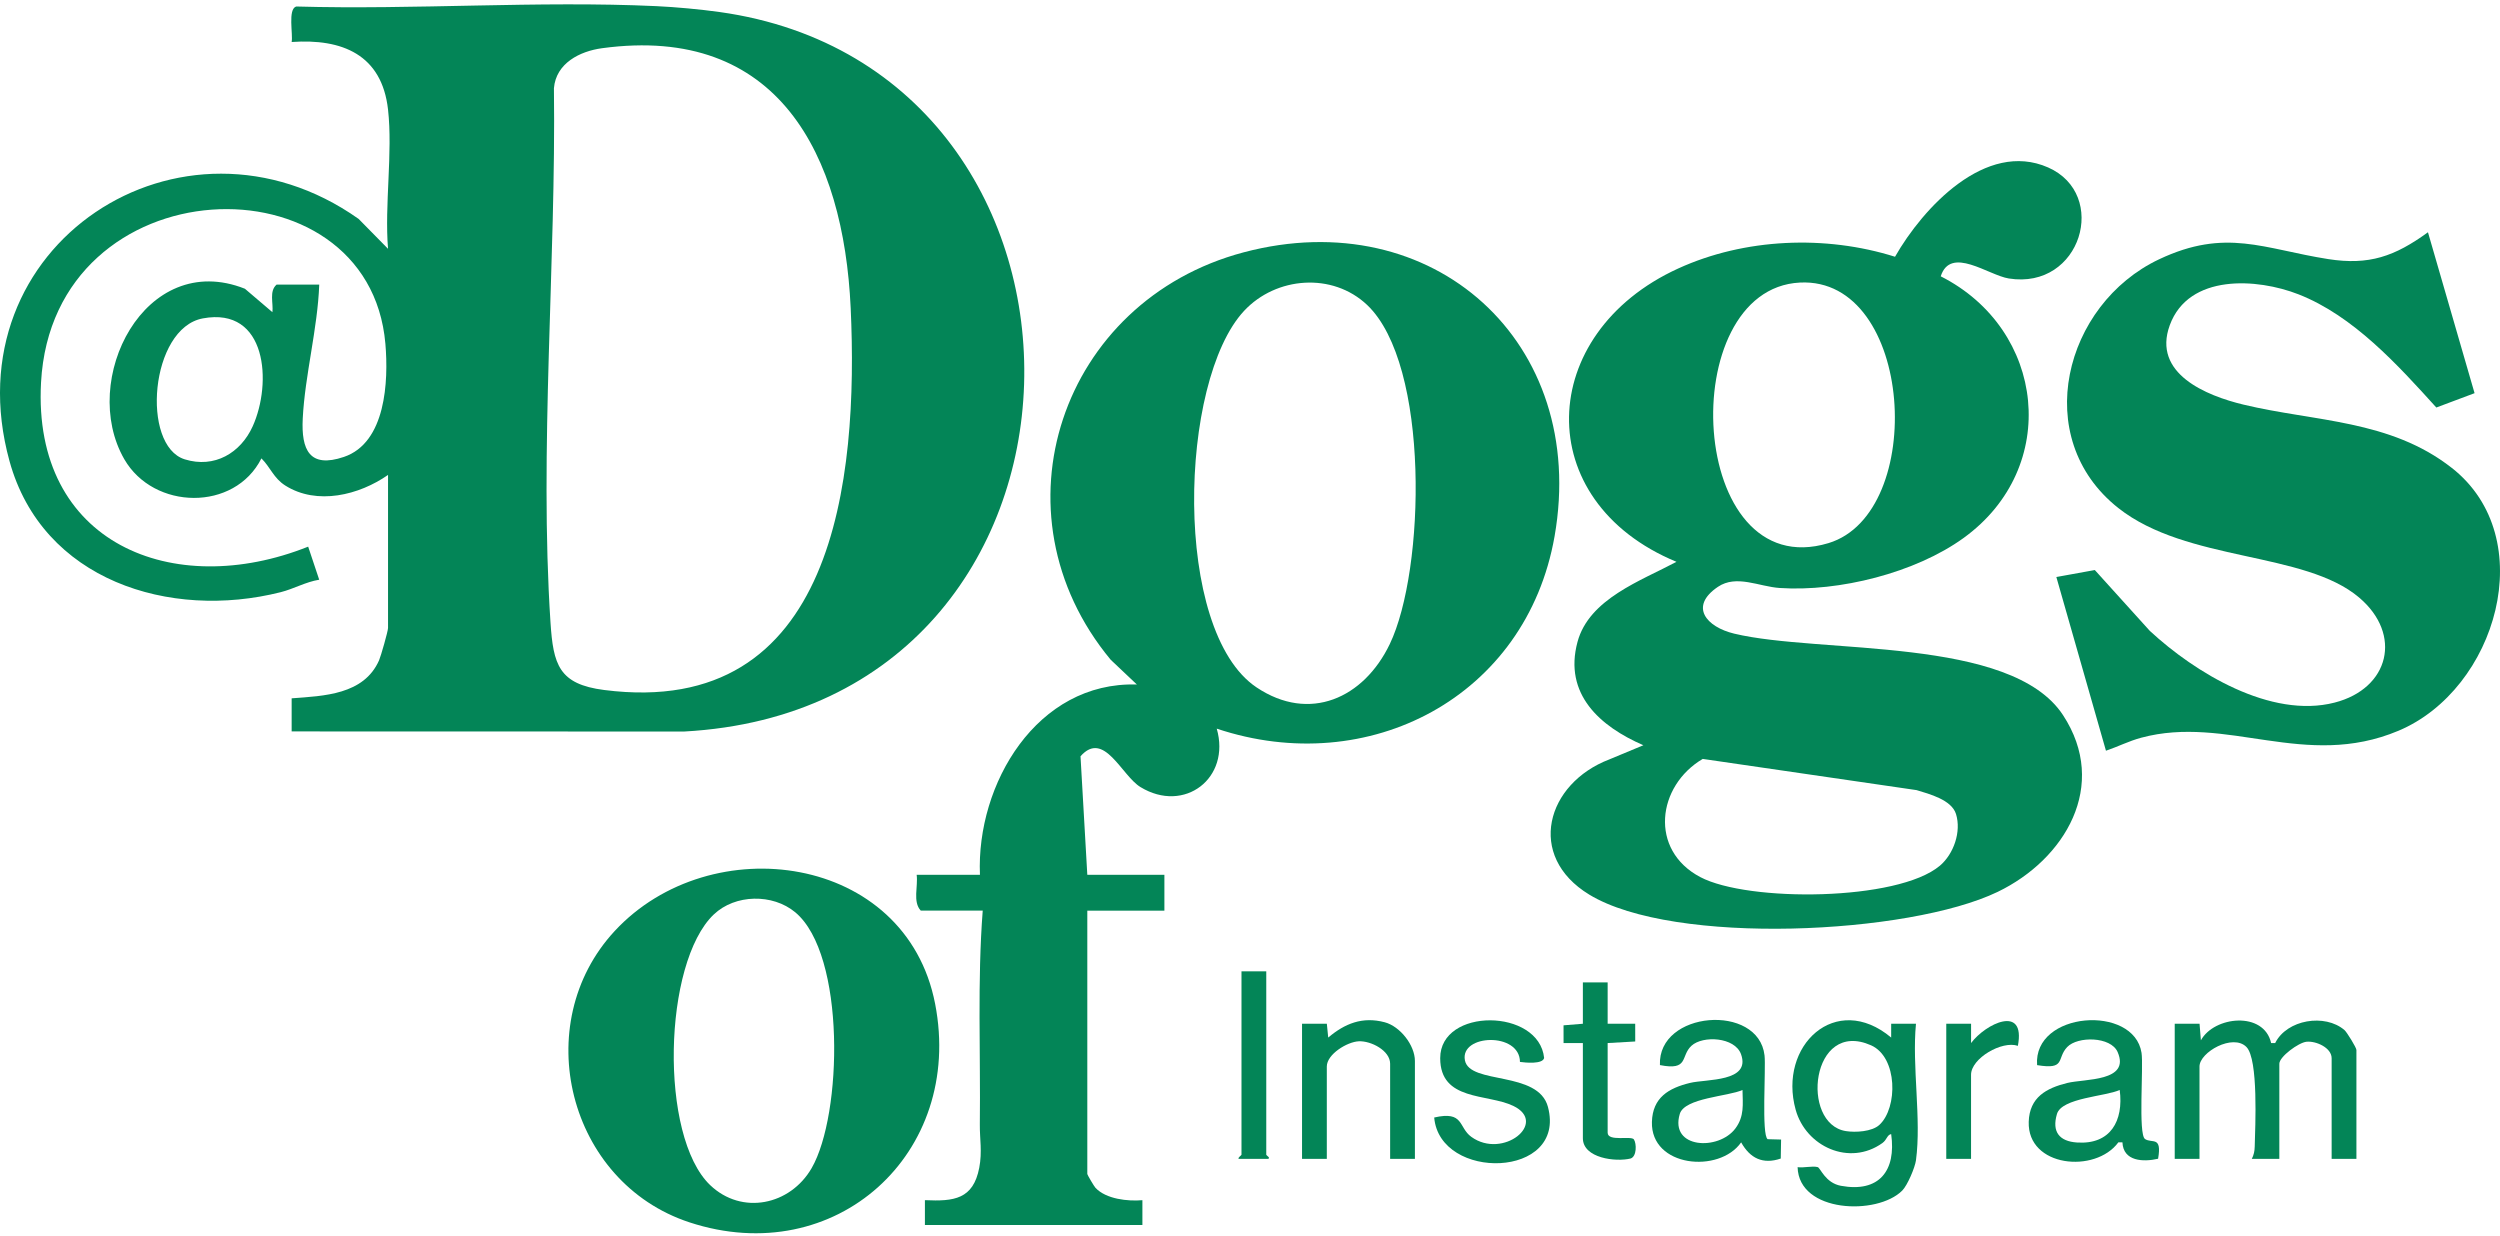 <svg width="356" height="176" viewBox="0 0 356 176" fill="none" xmlns="http://www.w3.org/2000/svg">
<g clip-path="url(#clip0_372_2053)">
<path d="M55.256 15.598C54.378 7.779 48.728 5.474 41.531 5.981C41.746 4.869 40.962 1.327 42.174 0.926C59.113 1.41 76.594 0.09 93.471 0.875C96.251 1.005 99.673 1.323 102.441 1.708C161.72 9.99 160.54 100.734 97.415 104.17L41.531 104.155V99.442C46.118 99.096 51.806 98.943 53.978 94.034C54.24 93.438 55.256 89.868 55.256 89.424V67.629C51.151 70.499 45.138 72.003 40.617 69.136C38.967 68.088 38.5 66.537 37.226 65.272C33.408 72.867 21.886 72.655 17.699 65.39C11.215 54.135 20.608 35.465 34.874 41.117L38.791 44.455C38.943 43.163 38.304 41.466 39.383 40.531H45.459C45.232 46.772 43.424 53.428 43.111 59.582C42.883 64.055 44.063 66.729 48.975 65.064C54.954 63.038 55.334 54.288 54.88 48.963C52.563 21.827 7.538 23.315 5.844 54.457C4.594 77.395 24.65 85.516 43.883 77.843L45.455 82.552C43.546 82.858 41.833 83.855 39.971 84.327C24.168 88.317 6.036 82.646 1.355 65.665C-7.116 34.935 25.901 13.371 51.073 31.177L55.256 35.43C54.742 29.131 55.946 21.764 55.256 15.598ZM85.74 6.864C82.549 7.296 79.178 9.008 78.88 12.559C79.189 37.264 76.774 64.063 78.39 88.638C78.786 94.651 79.573 97.431 86.038 98.256C118.918 102.462 122.262 68.222 121.137 43.854C120.133 22.074 110.846 3.456 85.74 6.864ZM28.884 45.338C21.361 46.736 20.055 63.462 26.308 65.41C30.534 66.725 34.27 64.506 35.987 60.701C38.759 54.567 38.05 43.634 28.884 45.338Z" fill="#038557"/>
<path d="M276.364 39.349C291.284 46.901 293.495 66.556 279.629 76.598C272.749 81.582 261.878 84.291 253.434 83.73C250.47 83.533 247.275 81.782 244.632 83.565C240.489 86.365 242.994 89.279 246.945 90.229C259.177 93.166 286.372 90.535 293.774 101.834C300.34 111.856 294.056 122.38 284.467 127.003C271.847 133.086 238.344 134.723 226.309 127.391C217.261 121.882 220.205 111.557 229.175 108.137L234.016 106.122C227.857 103.456 222.636 98.857 224.635 91.415C226.285 85.269 233.699 82.697 238.728 80.003C217.841 71.355 218.739 47.478 238.975 38.234C248.439 33.91 259.937 33.439 269.852 36.561C273.831 29.587 282.773 19.934 291.649 23.845C300.332 27.67 296.377 41.297 286.055 39.656C283.134 39.192 277.763 34.963 276.36 39.349H276.364ZM256.303 40.237C238.301 41.156 240.257 83.431 260.376 77.34C274.466 73.072 272.561 39.408 256.303 40.237ZM276.242 123.276C278.198 121.618 279.319 118.445 278.535 115.916C277.908 113.882 274.713 113.061 272.918 112.512L242.468 108.07C235.953 111.911 234.808 121.041 242.123 124.898C248.937 128.491 270.263 128.334 276.238 123.276H276.242Z" fill="#038557"/>
<path d="M139.544 124.575C139.003 111.647 147.659 97.031 161.89 97.474L158.162 93.948C140.818 73.032 151.085 42.833 177.097 35.932C204.057 28.781 226.21 48.743 221.373 76.358C217.358 99.277 194.852 110.976 173.263 103.758C175.293 110.803 168.656 115.896 162.403 112.079C159.691 110.426 157.209 103.907 153.865 107.693L154.833 124.571H165.81V129.677H154.833V167.181C154.833 167.294 155.802 168.944 156.001 169.152C157.515 170.758 160.596 171.088 162.678 170.907V174.442H131.707V170.903C135.843 171.096 138.584 170.778 139.446 166.289C139.885 164 139.505 162.17 139.528 160.124C139.646 149.988 139.164 139.742 139.94 129.673H131.119C129.943 128.424 130.759 126.197 130.531 124.567H139.548L139.544 124.575ZM194.679 43.425C189.751 38.752 181.719 39.385 177.167 44.258C167.833 54.252 166.923 89.844 178.931 97.883C186.486 102.941 194.201 99.418 197.898 91.729C202.963 81.204 203.645 51.924 194.679 43.425Z" fill="#038557"/>
<path d="M349.12 66.615C361.853 76.59 355.506 98.189 341.542 104.06C328.229 109.66 317.13 101.755 304.899 105.054C303.15 105.525 301.586 106.33 299.889 106.903L292.824 82.167L298.301 81.173L306.13 89.832C312.551 95.79 323.371 102.383 332.443 100.051C340.272 98.04 342.126 90.339 335.952 85.1C328.138 78.467 311.422 80.066 301.645 72.341C289.029 62.374 293.926 43.32 307.451 36.926C316.969 32.426 322.348 35.454 331.541 36.895C337.359 37.806 341.017 36.506 345.741 33.074L352.378 55.988L346.932 58.031C341.432 51.951 335.109 44.969 327.311 41.914C321.419 39.605 311.669 38.956 308.976 46.308C306.451 53.204 314.178 56.346 319.471 57.618C329.628 60.057 340.342 59.743 349.108 66.611L349.12 66.615Z" fill="#038557"/>
<path d="M87.541 132.567C101.2 117.844 129.01 121.544 133.162 142.943C137.298 164.259 118.978 180.898 98.177 174.061C80.881 168.375 75.251 145.813 87.541 132.567ZM101.65 130.211C94.413 137.099 93.857 161.812 101.125 168.759C105.645 173.079 112.529 171.618 115.575 166.348C119.97 158.745 120.452 135.921 113.247 129.912C110.032 127.23 104.689 127.321 101.65 130.215V130.211Z" fill="#038557"/>
<path d="M309.684 145.782H313.216L313.408 148.142C315.282 144.702 322.378 143.944 323.409 148.531H323.985C325.643 145.181 331.081 144.286 333.864 146.693C334.193 146.98 335.554 149.187 335.554 149.513V165.025H332.025V150.691C332.025 149.202 329.814 148.205 328.442 148.346C327.321 148.46 324.577 150.471 324.577 151.476V165.025H320.657C320.947 164.432 321.056 163.949 321.072 163.281C321.143 160.434 321.617 150.856 319.896 149.096C317.975 147.129 313.208 149.839 313.208 151.869V165.025H309.68V145.782H309.684Z" fill="#038557"/>
<path d="M272.835 165.221C272.698 166.242 271.624 168.795 270.875 169.541C267.316 173.111 256.147 172.726 255.978 166.203C256.833 166.337 258.079 165.991 258.836 166.195C259.236 166.301 259.906 168.442 262.145 168.858C267.59 169.863 270.04 166.721 269.303 161.491C268.699 161.616 268.719 162.292 268.045 162.775C263.372 166.113 257.166 163.289 255.704 158.035C253.159 148.892 261.427 141.152 269.303 147.746V145.778H272.835C272.247 151.826 273.627 159.354 272.835 165.217V165.221ZM267.617 160.191C270.271 157.764 270.248 150.542 266.441 148.853C257.872 145.052 256.311 160.041 262.862 161.07C264.222 161.286 266.567 161.153 267.617 160.191Z" fill="#038557"/>
<path d="M251.718 162.221L253.627 162.272L253.58 164.977C251.044 165.845 249.209 164.95 247.939 162.672C244.818 167.145 235.053 166.214 235.233 159.758C235.331 156.291 237.617 154.944 240.667 154.205C242.995 153.64 249.358 154.103 247.923 150.121C247.033 147.659 242.482 147.435 240.87 148.912C239.259 150.392 240.553 152.493 236.374 151.668C236.037 143.928 250.424 142.817 251.271 150.298C251.479 152.132 250.816 161.671 251.718 162.221ZM248.131 155.211C246.131 156.138 239.882 156.322 239.2 158.627C237.73 163.587 244.751 163.89 247.127 160.681C248.409 158.953 248.17 157.253 248.131 155.211Z" fill="#038557"/>
<path d="M305.453 162.201C306.477 162.861 307.884 161.714 307.312 165.005C305.195 165.496 302.348 165.378 302.235 162.669H301.655C298.369 167.146 288.682 166.215 288.89 159.739C289.004 156.252 291.387 154.956 294.382 154.214C296.86 153.601 303.399 154.053 301.549 149.807C300.576 147.581 295.852 147.538 294.371 149.097C292.814 150.734 294.245 152.364 290.082 151.673C289.513 144.003 303.885 142.986 304.955 149.929C305.253 151.853 304.458 161.553 305.453 162.197V162.201ZM301.843 155.211C299.843 156.142 293.594 156.323 292.912 158.628C292.152 161.192 293.269 162.523 295.754 162.692C300.529 163.018 302.423 159.617 301.847 155.211H301.843Z" fill="#038557"/>
<path d="M216.442 151.217C216.423 146.925 207.888 147.262 208.602 150.985C209.276 154.504 219.049 152.407 220.429 157.63C223.134 167.856 205.015 168.233 204.23 159.134C208.515 158.148 207.645 160.536 209.515 161.887C214.012 165.143 220.5 159.88 215.486 157.477C211.781 155.702 205.093 156.833 205.085 150.687C205.077 143.434 219.163 143.567 219.884 150.659C219.665 151.574 217.218 151.323 216.438 151.217H216.442Z" fill="#038557"/>
<path d="M185.41 145.782H188.942L189.138 147.749C191.494 145.758 194.003 144.725 197.183 145.57C199.374 146.151 201.483 148.837 201.483 151.083V165.025H197.955V151.476C197.955 149.595 195.227 148.205 193.502 148.279C191.836 148.35 188.938 150.129 188.938 151.869V165.025H185.41V145.782Z" fill="#038557"/>
<path d="M228.929 139.891V145.782H232.853L232.857 148.307L228.929 148.531V161.294C228.929 162.617 232.3 161.691 232.669 162.256C233.057 162.853 233.084 164.675 232.206 164.97C230.085 165.496 225.401 164.93 225.401 162.079V148.531H222.652L222.648 146.006L225.401 145.782V139.891H228.929Z" fill="#038557"/>
<path d="M180.316 138.32V164.436C180.316 164.526 181.061 164.958 180.512 165.025H176.395C176.199 164.879 176.788 164.518 176.788 164.436V138.32H180.316Z" fill="#038557"/>
<path d="M277.148 145.782H280.681V148.531C282.735 145.774 288.486 142.97 287.345 148.928C285.087 148.146 280.677 150.711 280.677 153.047V165.025H277.148V145.782Z" fill="#038557"/>
</g>
<defs>
<clipPath id="clip0_372_2053">
<rect width="356" height="175" fill="white" transform="translate(0 0.62)"/>
</clipPath>
</defs>
</svg>
